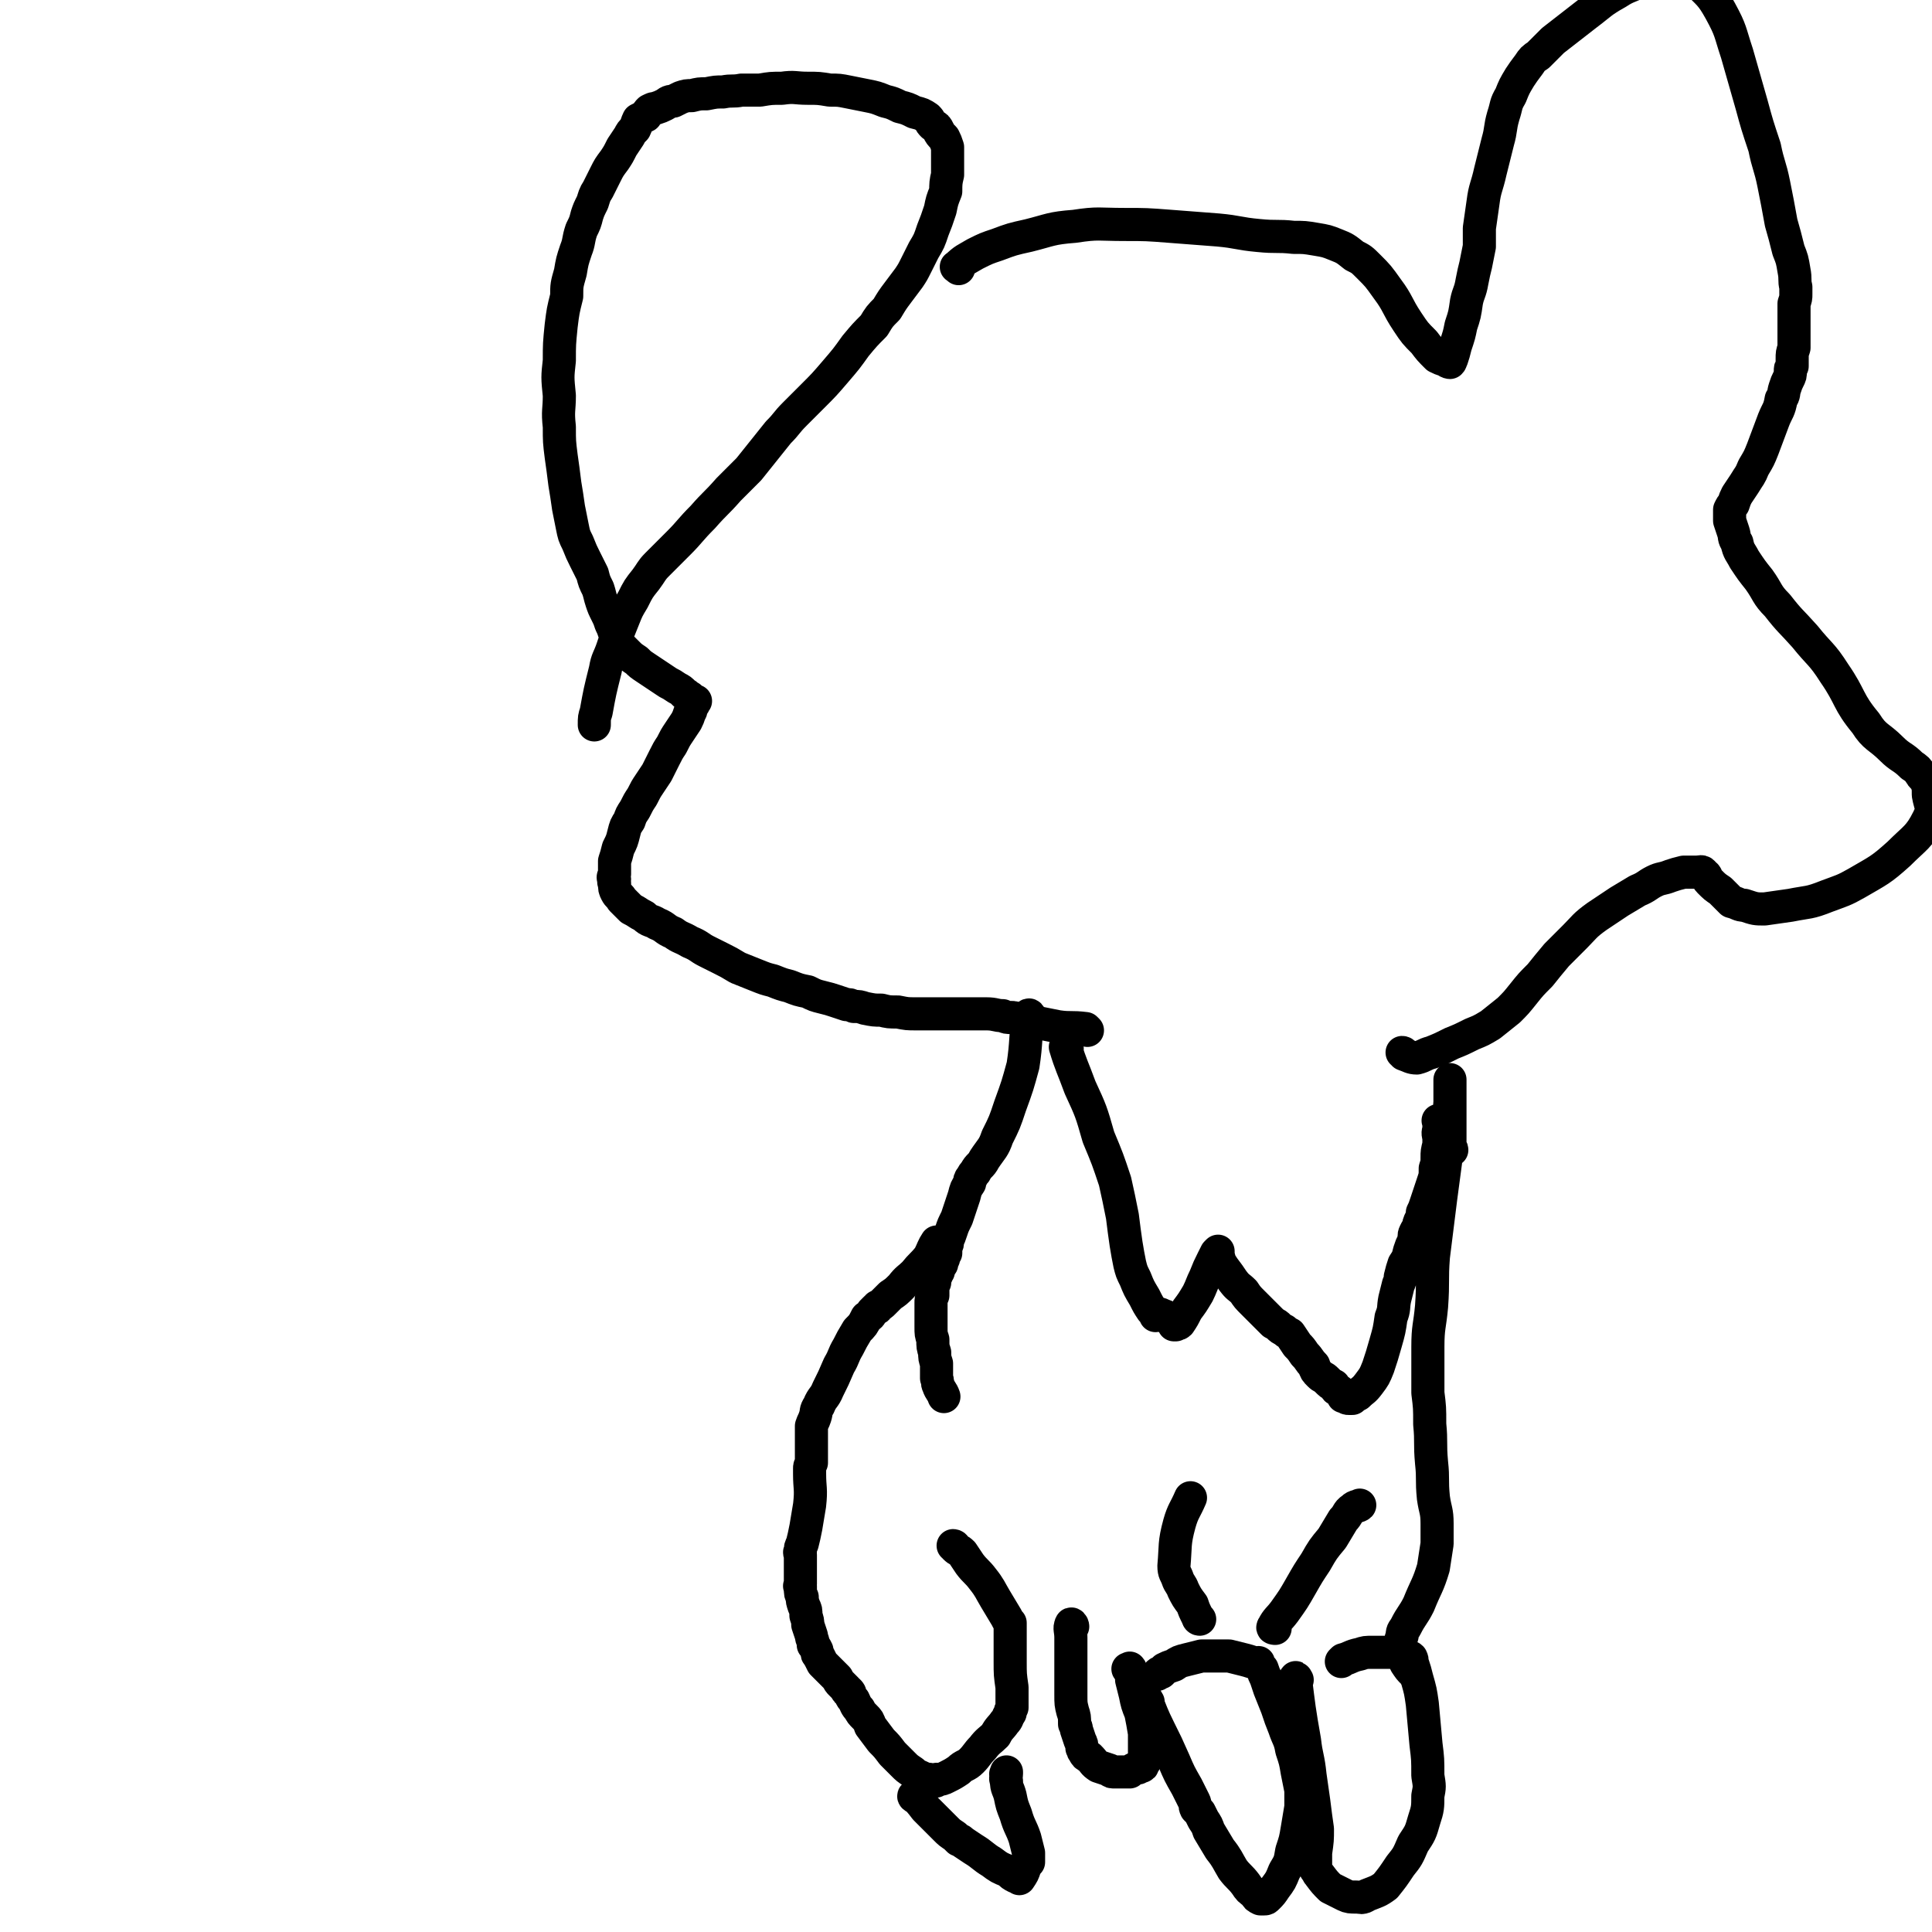 <svg viewBox='0 0 1050 1050' version='1.1' xmlns='http://www.w3.org/2000/svg' xmlns:xlink='http://www.w3.org/1999/xlink'><g fill='none' stroke='#000000' stroke-width='18' stroke-linecap='round' stroke-linejoin='round'><path d='M560,553c0,-1 -1,-2 -1,-1 -2,12 -1,14 -3,27 -3,11 -3,11 -7,22 -3,9 -3,9 -7,17 -2,6 -3,6 -7,12 -2,4 -3,3 -5,7 -1,1 -1,1 -2,3 0,0 0,0 0,0 -1,1 -1,1 -1,3 -2,3 -2,3 -3,7 -1,3 -1,3 -2,6 -1,3 -1,3 -2,6 -2,4 -2,4 -3,7 -1,3 -1,3 -2,5 0,2 0,2 -1,4 0,0 0,1 0,1 0,0 0,0 0,0 0,1 0,1 0,1 0,0 0,0 0,1 -1,0 -1,0 -1,1 0,2 0,2 -1,3 0,2 0,2 -1,3 0,1 -1,1 -1,3 -1,1 -1,1 -1,2 -1,2 -1,2 -1,4 -1,2 -1,2 -1,4 0,2 0,2 0,3 -1,2 -1,2 -1,4 0,3 0,3 0,5 0,1 0,1 0,3 0,3 0,3 0,5 0,4 0,4 1,7 0,4 0,4 1,7 0,3 0,3 1,6 0,3 0,3 0,5 0,2 0,2 0,3 1,2 0,2 1,4 1,3 2,3 3,6 '/><path d='M510,676c0,0 0,-1 -1,-1 -2,3 -2,4 -4,8 -4,5 -4,4 -8,9 -3,3 -4,3 -7,7 -3,3 -3,3 -6,5 -2,2 -2,2 -4,4 -1,1 -1,1 -3,2 0,1 0,1 -1,1 -1,1 -1,1 -2,2 -1,2 -1,2 -3,3 -2,4 -2,4 -5,7 -3,5 -3,5 -5,9 -3,5 -2,5 -5,10 -3,7 -3,7 -6,13 -2,5 -3,4 -5,9 -2,3 -1,3 -2,6 -1,3 -1,2 -2,5 0,1 0,1 0,2 0,0 0,0 0,0 0,2 0,2 0,4 0,2 0,2 0,5 0,3 0,3 0,6 0,1 0,1 0,3 -1,2 -1,2 -1,3 0,1 0,1 0,2 0,0 0,0 0,1 0,8 1,8 0,17 -1,6 -1,6 -2,12 -1,5 -1,5 -2,9 -1,2 -1,2 -1,4 -1,1 0,1 0,2 0,0 0,0 0,0 0,2 0,2 0,3 0,2 0,2 0,4 0,2 0,2 0,4 0,1 0,1 0,2 0,2 0,2 0,3 0,0 0,0 0,0 0,0 0,0 0,0 0,1 -1,1 0,1 0,1 0,1 0,1 0,3 0,3 1,5 0,2 0,2 1,5 1,2 1,2 1,5 1,3 1,3 1,5 1,3 1,3 2,6 0,2 1,2 1,5 1,1 1,1 2,3 0,2 0,2 1,3 1,2 1,2 2,4 2,2 2,2 4,4 2,2 2,2 4,4 1,2 1,2 2,3 1,1 1,1 2,2 0,0 0,0 1,1 0,1 0,1 1,1 1,1 1,1 1,2 1,2 1,2 2,3 1,2 1,3 3,5 1,2 1,2 3,4 2,2 2,2 3,5 3,4 3,4 6,8 3,3 3,3 6,7 3,3 3,3 6,6 2,2 2,2 5,4 2,2 3,2 5,3 2,1 2,1 4,1 1,1 1,1 2,1 0,0 0,0 1,0 1,0 1,0 1,-1 3,0 3,0 5,-1 4,-2 4,-2 7,-4 3,-3 4,-2 7,-5 3,-3 3,-4 6,-7 3,-4 4,-4 7,-7 2,-4 3,-4 5,-7 2,-2 1,-2 3,-5 0,-1 0,-1 1,-3 0,-1 0,-1 0,-1 0,-5 0,-5 0,-10 -1,-7 -1,-7 -1,-14 0,-5 0,-5 0,-10 0,-3 0,-3 0,-7 0,-2 0,-2 0,-4 -1,-1 -1,-1 -2,-3 -3,-5 -3,-5 -6,-10 -3,-5 -3,-6 -7,-11 -3,-4 -4,-4 -7,-8 -2,-3 -2,-3 -4,-6 -2,-2 -2,-1 -4,-3 0,-1 -1,-1 -1,-1 '/><path d='M498,977c-1,0 -2,-1 -1,-1 2,2 3,3 6,7 5,5 5,5 11,11 2,2 2,2 5,4 1,1 1,1 2,2 1,0 1,0 2,1 3,2 3,2 6,4 5,3 5,4 10,7 4,3 4,3 9,5 2,2 2,2 4,3 1,0 1,0 2,0 0,1 0,1 0,1 2,-3 2,-3 3,-6 1,-2 1,-2 2,-3 0,-1 0,-1 0,-1 0,-1 0,-1 0,-1 0,-1 0,-1 0,-1 0,-1 0,-1 0,-2 -1,-4 -1,-4 -2,-8 -2,-6 -3,-6 -5,-13 -2,-5 -2,-5 -3,-10 -1,-4 -2,-4 -2,-8 -1,-2 0,-2 0,-4 -1,0 0,1 0,0 0,0 0,0 0,-1 '/><path d='M583,884c0,-1 -1,-2 -1,-1 -1,2 0,3 0,7 0,7 0,7 0,15 0,5 0,5 0,10 0,3 0,3 0,6 0,5 0,5 1,9 1,3 1,3 1,7 1,2 1,2 1,3 1,3 1,3 2,6 1,2 1,2 1,4 1,1 0,1 1,2 1,2 1,2 3,3 3,3 2,3 5,5 3,1 3,1 6,2 1,1 1,1 3,1 2,0 2,0 4,0 2,0 2,0 4,0 1,-1 1,-1 3,-2 1,0 2,0 3,-1 1,0 1,0 1,-1 1,-1 1,-1 1,-2 0,-2 0,-2 0,-5 0,-5 0,-5 0,-10 -1,-6 -1,-6 -2,-11 -2,-5 -2,-5 -3,-10 -1,-4 -1,-4 -2,-8 0,-2 0,-2 0,-4 -1,-1 0,-2 -1,-2 0,-1 0,0 -1,0 '/><path d='M624,925c0,0 -1,-2 -1,-1 3,7 3,8 7,16 4,8 4,8 8,17 3,7 3,7 7,14 2,4 2,4 4,8 1,2 0,2 1,4 1,1 1,1 2,2 1,2 1,2 2,4 2,3 2,3 3,6 3,5 3,5 6,10 4,5 4,6 7,11 3,4 4,4 7,8 2,3 2,3 5,5 1,2 1,2 3,3 1,0 1,0 2,0 0,0 0,0 0,0 1,0 1,0 2,-1 2,-2 2,-2 4,-5 3,-4 3,-4 5,-9 3,-5 3,-5 4,-11 2,-6 2,-6 3,-12 1,-6 1,-6 2,-12 0,-4 0,-4 0,-9 -1,-5 -1,-5 -2,-10 -1,-6 -1,-6 -3,-12 -1,-6 -2,-6 -4,-12 -2,-5 -2,-5 -4,-11 -2,-5 -2,-5 -4,-10 -1,-3 -1,-3 -2,-6 -1,-2 -1,-2 -2,-5 -1,-1 -1,-1 -2,-2 0,-1 0,-1 0,-1 0,-1 0,0 -1,0 -4,-1 -3,-1 -7,-2 -4,-1 -4,-1 -8,-2 -4,0 -4,0 -8,0 -4,0 -4,0 -7,0 -4,1 -4,1 -8,2 -4,1 -4,1 -7,3 -3,1 -3,1 -5,2 -1,1 -1,1 -2,2 -1,0 -1,0 -2,1 0,0 0,0 0,0 '/><path d='M705,913c0,0 -1,-2 -1,-1 2,16 2,17 5,34 1,9 2,9 3,19 1,7 1,7 2,14 1,8 1,8 2,15 0,6 0,6 -1,13 0,3 0,3 0,5 0,1 0,-1 0,-1 0,1 0,1 0,3 0,0 0,0 0,1 0,0 0,0 0,1 1,1 1,2 2,3 3,4 3,4 6,7 4,2 4,2 8,4 2,1 3,1 6,1 3,0 3,1 6,-1 5,-2 6,-2 10,-5 4,-5 4,-5 8,-11 4,-5 4,-5 7,-12 4,-6 4,-6 6,-13 2,-6 2,-7 2,-13 1,-5 1,-5 0,-11 0,-9 0,-9 -1,-17 -1,-11 -1,-11 -2,-22 -1,-7 -1,-7 -3,-14 -1,-4 -1,-4 -2,-7 -1,-2 0,-2 -1,-4 -1,-1 -1,0 -2,-1 -2,0 -2,-1 -5,-1 -3,-1 -3,-1 -7,-1 -3,0 -3,0 -7,0 -4,0 -4,0 -7,1 -5,1 -5,2 -9,3 0,0 0,0 -1,1 '/><path d='M693,885c0,0 -2,0 -1,-1 2,-4 3,-4 6,-8 5,-7 5,-7 9,-14 4,-7 4,-7 8,-13 4,-7 4,-7 9,-13 3,-5 3,-5 6,-10 3,-3 2,-4 5,-6 2,-2 3,-1 4,-2 '/><path d='M652,880c-1,0 -1,-1 -1,-1 -2,-4 -2,-4 -3,-7 -3,-4 -3,-4 -5,-8 -1,-3 -2,-3 -3,-6 -1,-3 -2,-3 -2,-7 1,-11 0,-12 3,-23 2,-7 3,-7 6,-14 '/><path d='M580,570c0,0 -1,-1 -1,-1 3,10 4,11 8,22 6,13 6,13 10,27 5,12 5,12 9,24 2,9 2,9 4,19 1,8 1,8 2,15 1,6 1,6 2,11 0,0 0,0 0,0 1,4 1,4 3,8 2,5 2,5 5,10 2,4 2,4 4,7 1,1 1,1 2,2 0,0 0,0 0,1 0,0 0,-1 1,-1 0,0 0,0 0,0 1,0 2,0 3,1 1,0 1,0 2,1 1,0 1,0 2,1 0,0 0,0 1,0 0,0 0,0 0,1 0,0 0,0 1,0 0,1 0,1 0,1 0,1 0,1 0,1 0,0 0,0 1,0 0,0 0,0 0,0 1,-1 1,0 2,-1 2,-3 2,-3 4,-7 3,-4 3,-4 6,-9 2,-4 2,-5 4,-9 2,-5 2,-5 4,-9 1,-2 1,-2 2,-4 1,-1 1,-1 1,-1 0,0 0,1 0,2 1,4 1,4 3,7 3,4 3,4 5,7 3,4 3,3 6,6 2,3 2,3 5,6 2,2 2,2 4,4 2,2 2,2 4,4 1,1 1,1 3,3 2,1 2,1 3,2 1,1 1,1 3,2 1,1 1,1 3,2 2,3 2,3 4,6 2,2 2,2 4,5 3,3 2,3 5,6 1,3 1,3 3,5 2,2 2,1 4,3 2,2 2,2 4,3 1,2 1,2 3,3 1,1 1,1 2,2 0,0 0,1 0,1 1,0 1,0 2,0 0,1 0,1 1,1 0,0 0,0 1,0 0,0 0,0 1,0 1,-1 1,-1 3,-2 3,-3 3,-2 6,-6 3,-4 3,-4 5,-9 2,-6 2,-6 4,-13 2,-7 2,-7 3,-14 2,-5 1,-5 2,-10 1,-4 1,-4 2,-8 1,-2 1,-2 1,-4 1,-4 1,-4 2,-7 2,-3 2,-3 3,-7 1,-3 1,-3 2,-5 1,-3 0,-3 1,-5 1,-2 1,-2 2,-3 0,-2 0,-2 1,-4 1,-2 1,-2 1,-4 1,-2 1,-2 2,-5 1,-3 1,-3 2,-6 1,-3 1,-3 2,-6 1,-3 1,-3 1,-7 1,-3 1,-3 1,-6 0,-3 0,-3 1,-7 0,-2 0,-2 0,-4 -1,-3 0,-3 0,-5 0,-1 0,-1 0,-2 0,0 0,0 0,-1 0,0 0,0 0,-1 0,0 -1,0 0,0 0,1 0,1 0,3 1,3 1,3 3,6 0,2 0,2 1,4 1,1 1,1 1,2 1,0 1,0 1,1 0,0 0,0 1,0 0,-1 -1,-1 -1,-1 0,-3 0,-3 0,-7 0,-4 0,-4 0,-9 0,-5 0,-5 0,-9 0,-4 0,-4 0,-7 0,-2 0,-2 0,-4 0,-1 0,-2 0,-1 0,4 0,6 0,12 -1,11 0,11 -1,22 -2,15 -2,15 -4,30 -2,16 -2,16 -4,32 -1,13 0,13 -1,27 -1,11 -2,11 -2,22 0,12 0,12 0,25 1,8 1,8 1,17 1,10 0,10 1,21 1,9 0,9 1,19 1,7 2,7 2,14 0,6 0,6 0,11 -1,6 -1,7 -2,13 -3,10 -4,10 -8,20 -3,6 -4,6 -7,12 -1,2 -2,2 -2,5 -1,3 -1,3 -1,6 0,2 0,2 0,4 1,2 2,2 3,5 2,3 2,3 4,5 '/><path d='M591,560c0,0 -1,-1 -1,-1 -8,-1 -8,0 -15,-1 -5,-1 -5,-1 -10,-2 -3,-1 -3,-1 -6,-1 -2,-1 -2,-1 -3,-1 -2,0 -2,0 -3,0 -2,-1 -2,-1 -3,-1 -3,0 -3,0 -5,-1 -4,0 -4,-1 -9,-1 -4,0 -4,0 -9,0 -4,0 -4,0 -9,0 -5,0 -5,0 -10,0 -5,0 -5,0 -10,0 -5,0 -5,0 -10,-1 -5,0 -5,0 -9,-1 -4,0 -4,0 -9,-1 -3,-1 -3,-1 -6,-1 -2,-1 -2,-1 -4,-1 -3,-1 -3,-1 -6,-2 -3,-1 -3,-1 -7,-2 -4,-1 -4,-1 -8,-3 -5,-1 -5,-1 -10,-3 -4,-1 -4,-1 -9,-3 -4,-1 -4,-1 -9,-3 -5,-2 -5,-2 -10,-4 -5,-3 -5,-3 -9,-5 -4,-2 -4,-2 -8,-4 -4,-2 -4,-3 -9,-5 -5,-3 -5,-2 -9,-5 -5,-2 -4,-3 -9,-5 -3,-2 -4,-1 -7,-4 -4,-2 -3,-2 -7,-4 -2,-2 -2,-2 -5,-5 -1,-2 -2,-2 -3,-4 -1,-2 -1,-2 -1,-5 -1,-1 0,-1 0,-2 -1,-1 -1,-1 0,-3 0,-3 0,-3 0,-7 1,-3 1,-3 2,-7 2,-4 2,-4 3,-8 1,-4 1,-4 3,-7 1,-3 1,-3 3,-6 2,-4 2,-4 4,-7 2,-4 2,-4 4,-7 2,-3 2,-3 4,-6 2,-4 2,-4 4,-8 2,-4 2,-4 4,-7 2,-4 2,-4 4,-7 2,-3 2,-3 4,-6 1,-2 1,-2 2,-5 1,-1 0,-1 1,-3 1,-1 1,-1 1,-2 1,-1 1,-1 1,-1 0,0 0,0 0,0 -1,0 -1,0 -1,0 -1,-1 -1,-1 -2,-2 -2,-1 -1,-1 -3,-2 -2,-2 -2,-2 -4,-3 -3,-2 -3,-2 -5,-3 -3,-2 -3,-2 -6,-4 -3,-2 -3,-2 -6,-4 -3,-2 -3,-2 -5,-4 -3,-2 -3,-2 -5,-4 -2,-2 -2,-2 -4,-4 -1,-1 -1,-1 -2,-3 -1,-2 0,-2 -1,-4 -1,-3 -1,-3 -2,-5 -1,-3 -1,-3 -2,-5 -2,-4 -2,-4 -3,-7 -1,-3 -1,-4 -2,-7 -2,-4 -2,-4 -3,-8 -2,-4 -2,-4 -4,-8 -2,-4 -2,-4 -4,-9 -2,-4 -2,-4 -3,-9 -1,-5 -1,-5 -2,-10 -1,-7 -1,-7 -2,-13 -1,-8 -1,-8 -2,-15 -1,-8 -1,-8 -1,-16 -1,-9 0,-9 0,-17 -1,-10 -1,-10 0,-19 0,-9 0,-9 1,-19 1,-8 1,-8 3,-16 0,-6 0,-6 2,-13 1,-6 1,-6 3,-12 2,-5 1,-5 3,-11 2,-4 2,-4 3,-8 1,-3 1,-3 3,-7 1,-3 1,-4 3,-7 2,-4 2,-4 4,-8 2,-4 2,-4 5,-8 2,-3 2,-3 4,-7 2,-3 2,-3 4,-6 1,-2 1,-2 3,-4 1,-2 1,-3 2,-5 2,-1 2,-1 4,-2 1,-2 1,-2 2,-3 2,-1 2,-1 3,-1 3,-1 3,-1 5,-2 2,-1 2,-2 5,-2 2,-1 2,-1 4,-2 3,-1 3,-1 6,-1 4,-1 4,-1 8,-1 5,-1 5,-1 9,-1 5,-1 5,0 10,-1 5,0 5,0 10,0 6,-1 6,-1 12,-1 7,-1 7,0 14,0 6,0 6,0 12,1 5,0 5,0 10,1 5,1 5,1 10,2 5,1 5,1 10,3 4,1 4,1 8,3 4,1 4,1 8,3 4,1 4,1 7,3 2,2 1,2 3,4 2,1 2,1 3,3 1,2 1,2 3,4 1,2 1,2 2,5 0,1 0,2 0,4 0,2 0,2 0,4 0,3 0,3 0,7 -1,4 -1,5 -1,9 -2,5 -2,5 -3,10 -2,6 -2,6 -4,11 -2,6 -2,6 -5,11 -2,4 -2,4 -4,8 -2,4 -2,4 -4,7 -3,4 -3,4 -6,8 -3,4 -3,4 -6,9 -4,4 -4,4 -7,9 -5,5 -5,5 -10,11 -5,7 -5,7 -11,14 -6,7 -6,7 -12,13 -5,5 -5,5 -10,10 -5,5 -4,5 -9,10 -4,5 -4,5 -8,10 -4,5 -4,5 -8,10 -5,5 -5,5 -11,11 -7,8 -7,7 -14,15 -7,7 -7,8 -13,14 -6,6 -6,6 -12,12 -3,3 -3,4 -6,8 -4,5 -4,5 -7,11 -3,5 -3,5 -5,10 -2,5 -2,5 -4,10 -1,3 -1,3 -2,6 -2,6 -3,6 -4,12 -3,12 -3,12 -5,23 -1,3 -1,3 -1,7 '/><path d='M521,146c0,-1 -2,-1 -1,-1 4,-4 5,-4 10,-7 6,-3 6,-3 12,-5 8,-3 8,-3 17,-5 12,-3 12,-4 25,-5 13,-2 13,-1 27,-1 12,0 12,0 25,1 13,1 13,1 26,2 11,1 11,2 22,3 10,1 10,0 19,1 6,0 6,0 12,1 6,1 6,1 11,3 5,2 5,2 10,6 4,2 4,2 8,6 5,5 5,5 10,12 6,8 5,9 11,18 4,6 4,6 9,11 3,4 3,4 7,8 2,1 2,1 5,2 1,1 2,1 2,1 1,-1 0,-1 1,-2 1,-3 1,-3 2,-7 2,-6 2,-6 3,-11 2,-6 2,-6 3,-13 1,-5 2,-5 3,-11 1,-5 1,-5 2,-9 1,-5 1,-5 2,-10 0,-5 0,-5 0,-10 1,-7 1,-7 2,-14 1,-8 2,-8 4,-17 2,-8 2,-8 4,-16 2,-7 1,-7 3,-14 2,-6 1,-6 4,-11 2,-5 2,-5 5,-10 2,-3 2,-3 5,-7 2,-3 2,-3 5,-5 4,-4 4,-4 8,-8 9,-7 9,-7 18,-14 8,-6 8,-7 17,-12 6,-4 7,-3 14,-7 4,-2 4,-3 9,-4 5,-1 5,-1 9,-1 1,0 1,0 2,1 4,2 5,1 8,4 8,8 9,8 14,17 6,11 5,11 9,23 4,14 4,14 8,28 3,11 3,11 7,23 2,10 3,10 5,20 2,10 2,10 4,21 2,7 2,7 4,15 2,5 2,5 3,11 1,5 0,5 1,9 0,2 0,2 0,4 0,2 0,2 -1,5 0,4 0,4 0,9 0,4 0,4 0,8 0,4 0,4 0,7 -1,3 -1,3 -1,6 0,2 0,2 0,4 -1,1 -1,1 -1,3 0,2 0,2 -1,4 -1,2 -1,2 -2,5 -1,3 0,3 -2,6 -1,6 -2,6 -4,11 -3,8 -3,8 -6,16 -2,5 -2,5 -5,10 -2,5 -2,4 -5,9 -2,3 -2,3 -4,6 -1,2 -1,2 -2,5 -1,1 -1,1 -2,3 0,1 0,1 0,3 0,0 0,-1 0,-1 0,2 0,2 0,4 1,3 1,3 2,6 1,3 0,3 2,6 1,5 2,5 4,9 4,6 4,6 8,11 5,7 4,8 10,14 7,9 7,8 15,17 8,10 9,9 16,20 9,13 7,15 17,27 5,8 7,7 14,14 5,5 6,4 11,9 3,2 3,2 5,5 1,2 2,1 3,4 1,3 1,3 1,7 1,6 3,7 0,13 -5,10 -7,10 -16,19 -10,9 -11,9 -23,16 -7,4 -8,4 -16,7 -10,4 -10,3 -20,5 -7,1 -7,1 -14,2 -5,0 -5,0 -11,-2 -3,0 -3,-1 -7,-2 -2,-2 -2,-2 -4,-4 -1,-1 -1,-1 -2,-2 -3,-2 -3,-2 -6,-5 -2,-2 -1,-3 -3,-4 -1,-2 -2,-1 -4,-1 -2,0 -2,0 -3,0 -2,0 -2,0 -4,0 -4,1 -4,1 -7,2 -5,2 -5,1 -9,3 -4,2 -4,3 -9,5 -5,3 -5,3 -10,6 -6,4 -6,4 -12,8 -7,5 -7,6 -12,11 -5,5 -5,5 -10,10 -5,6 -5,6 -9,11 -5,5 -5,5 -9,10 -4,5 -4,5 -8,9 -5,4 -5,4 -10,8 -5,3 -5,3 -10,5 -6,3 -6,3 -11,5 -6,3 -6,3 -11,5 -4,1 -4,2 -8,3 -3,0 -4,-1 -7,-2 0,0 0,-1 -1,-1 '/></g>
</svg>